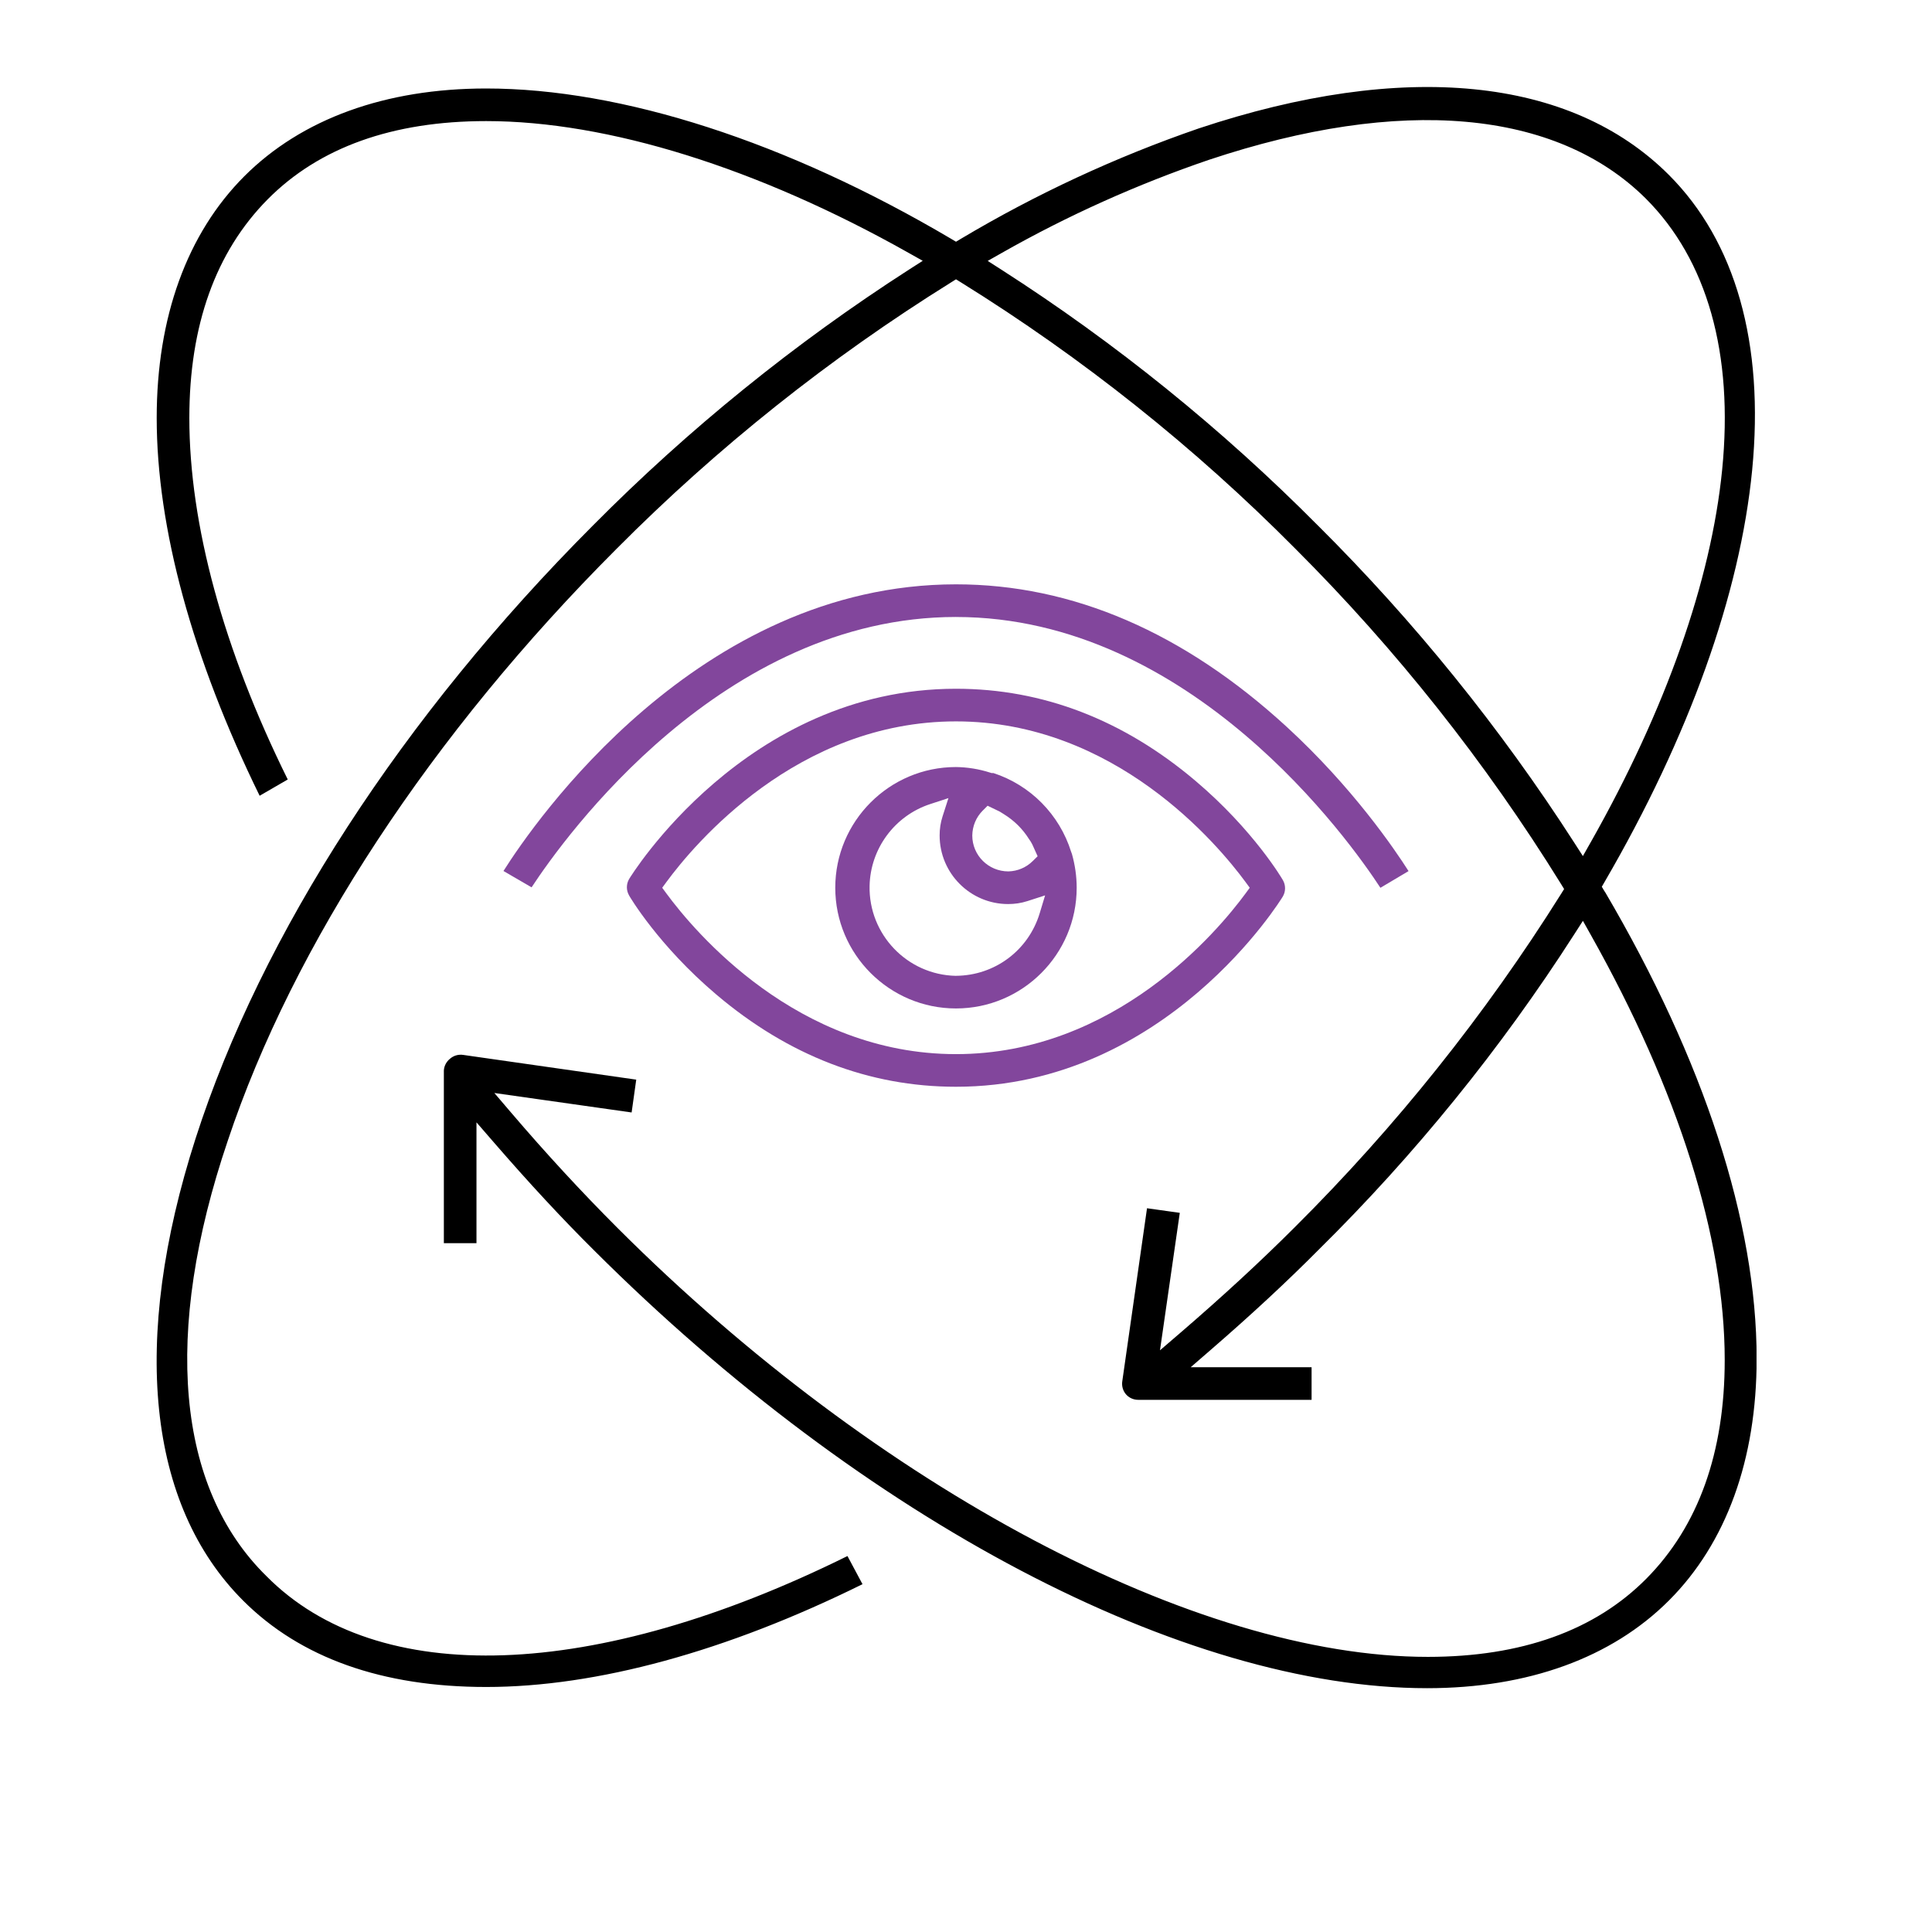 <?xml version="1.0" encoding="UTF-8"?> <svg xmlns="http://www.w3.org/2000/svg" width="111" height="111" viewBox="0 0 111 111" fill="none"><mask id="mask0_602_83" style="mask-type:alpha" maskUnits="userSpaceOnUse" x="0" y="0" width="111" height="111"><rect width="111" height="111" fill="#D9D9D9"></rect></mask><g mask="url(#mask0_602_83)"><g clip-path="url(#clip0_602_83)"><path d="M61.859 51.004C61.859 50.35 61.765 49.698 61.587 49.066L61.54 48.939C60.869 46.795 59.203 45.11 57.072 44.414H56.967L56.883 44.388C56.247 44.184 55.586 44.077 54.919 44.069C51.101 44.069 47.989 47.181 47.989 51.004C47.989 54.828 51.101 57.939 54.924 57.939C58.748 57.939 61.859 54.828 61.859 51.004V51.004ZM56.459 46.575L56.74 46.292L57.441 46.63L57.681 46.78C57.97 46.959 58.24 47.171 58.482 47.409C58.725 47.651 58.941 47.919 59.121 48.21C59.196 48.307 59.259 48.414 59.314 48.525L59.615 49.194L59.338 49.467C58.963 49.84 58.465 50.052 57.936 50.065C56.785 50.065 55.861 49.141 55.861 48.004C55.869 47.458 56.081 46.954 56.459 46.573V46.575ZM54.928 56.065H54.911C52.122 56.005 49.901 53.686 49.961 50.895C50.008 48.751 51.406 46.864 53.444 46.197L54.491 45.854L54.154 46.903C54.039 47.259 53.983 47.629 53.985 48.002C53.985 50.176 55.751 51.941 57.921 51.941C58.3 51.941 58.669 51.887 59.023 51.773L60.045 51.443L59.734 52.47C59.087 54.603 57.155 56.048 54.926 56.063L54.928 56.065Z" fill="#82469C"></path><path d="M73.691 50.542C73.678 50.515 72.031 47.698 68.693 44.87C64.543 41.354 59.91 39.571 54.924 39.571C42.831 39.571 36.205 50.397 36.142 50.508C35.975 50.797 35.975 51.154 36.142 51.443L36.155 51.468C36.168 51.494 37.817 54.313 41.154 57.139C45.303 60.655 49.937 62.438 54.924 62.438C67.019 62.438 73.643 51.612 73.706 51.501C73.873 51.213 73.873 50.855 73.706 50.566L73.693 50.542H73.691ZM71.557 51.338C69.965 53.503 64.061 60.563 54.924 60.563C45.787 60.563 39.885 53.501 38.291 51.338L38.046 51.005L38.291 50.671C39.883 48.506 45.787 41.446 54.924 41.446C64.061 41.446 69.963 48.508 71.557 50.671L71.802 51.005L71.557 51.338Z" fill="#82469C"></path><path d="M54.924 35.448C68.425 35.448 77.547 48.306 79.309 51.007L80.926 50.047C80.13 48.795 77.714 45.238 73.93 41.763C68.009 36.328 61.615 33.572 54.926 33.572C40.08 33.572 30.665 47.288 28.926 50.042L30.541 50.981C32.44 48.089 41.504 35.447 54.926 35.447L54.924 35.448Z" fill="#82469C"></path><path d="M92.196 51.229L92.029 50.946L92.194 50.661C97.041 42.325 99.972 34.145 100.668 27.004C101.374 19.749 99.719 13.886 95.881 10.047C90.239 4.406 80.645 3.457 68.867 7.38C64.123 9.013 59.527 11.146 55.212 13.717L54.925 13.888L54.639 13.717C45.213 8.15 35.729 5.084 27.934 5.084C22.142 5.084 17.338 6.827 14.041 10.122C10.746 13.419 9.003 18.223 9.003 24.015C9.003 30.323 11.046 37.817 14.917 45.719L16.532 44.784C12.831 37.303 10.878 30.132 10.878 24.013C10.878 18.695 12.39 14.473 15.374 11.457C18.33 8.471 22.555 6.957 27.934 6.957C34.916 6.957 43.535 9.644 52.2 14.527L53.014 14.984L52.228 15.488C45.666 19.709 39.554 24.657 34.061 30.196C23.117 41.163 15.01 53.668 11.236 65.412C7.5 77.035 8.469 86.463 13.968 91.96C17.261 95.253 21.96 96.923 27.936 96.923C34.273 96.923 41.736 94.882 49.554 91.017L48.69 89.4C34.16 96.589 21.703 97.026 15.301 90.547C10.132 85.471 9.341 76.589 13.084 65.545C16.847 54.255 24.787 42.169 35.44 31.515C41.217 25.705 47.674 20.564 54.629 16.233L54.925 16.047L55.222 16.231C62.185 20.555 68.642 25.698 74.413 31.517C80.221 37.316 85.36 43.798 89.681 50.78L89.864 51.078L89.679 51.374C85.338 58.294 80.2 64.724 74.411 70.486C72.413 72.484 70.244 74.484 67.783 76.602L66.645 77.58L67.783 69.682L65.9 69.418L64.479 79.359C64.438 79.632 64.516 79.906 64.694 80.112C64.869 80.311 65.124 80.425 65.394 80.425H75.355V78.551H68.411L69.551 77.563C71.905 75.524 73.935 73.64 75.758 71.804C81.299 66.334 86.238 60.241 90.438 53.692L90.944 52.905L91.401 53.72C96.432 62.676 99.091 71.118 99.091 78.137C99.091 83.454 97.579 87.677 94.595 90.693C91.639 93.678 87.415 95.193 82.035 95.193C68.737 95.193 50.467 85.523 35.485 70.557C33.403 68.475 31.345 66.244 29.367 63.926L28.402 62.796L36.289 63.915L36.554 62.029L26.612 60.608C26.337 60.567 26.065 60.646 25.859 60.824C25.641 61 25.516 61.244 25.501 61.506V71.425H27.375V64.483L28.363 65.622C30.402 67.976 32.286 70.006 34.123 71.83C49.674 87.351 68.016 96.992 81.994 96.992C87.786 96.992 92.59 95.251 95.886 91.954C99.183 88.657 100.925 83.853 100.925 78.062C100.925 70.212 97.907 60.933 92.2 51.222L92.196 51.229ZM91.401 48.373L90.942 49.184L90.438 48.401C86.213 41.834 81.265 35.71 75.73 30.202H75.728C70.227 24.657 64.104 19.707 57.531 15.492L56.747 14.99L57.557 14.531C61.341 12.383 65.35 10.583 69.468 9.179C80.491 5.506 89.396 6.293 94.546 11.397C98.089 14.932 99.609 20.324 98.943 26.995C98.308 33.38 95.699 40.775 91.401 48.375V48.373Z" fill="black"></path></g></g><defs><clipPath id="clip0_602_83"><rect width="91.919" height="92" fill="white" transform="translate(9 5)"></rect></clipPath></defs></svg> 